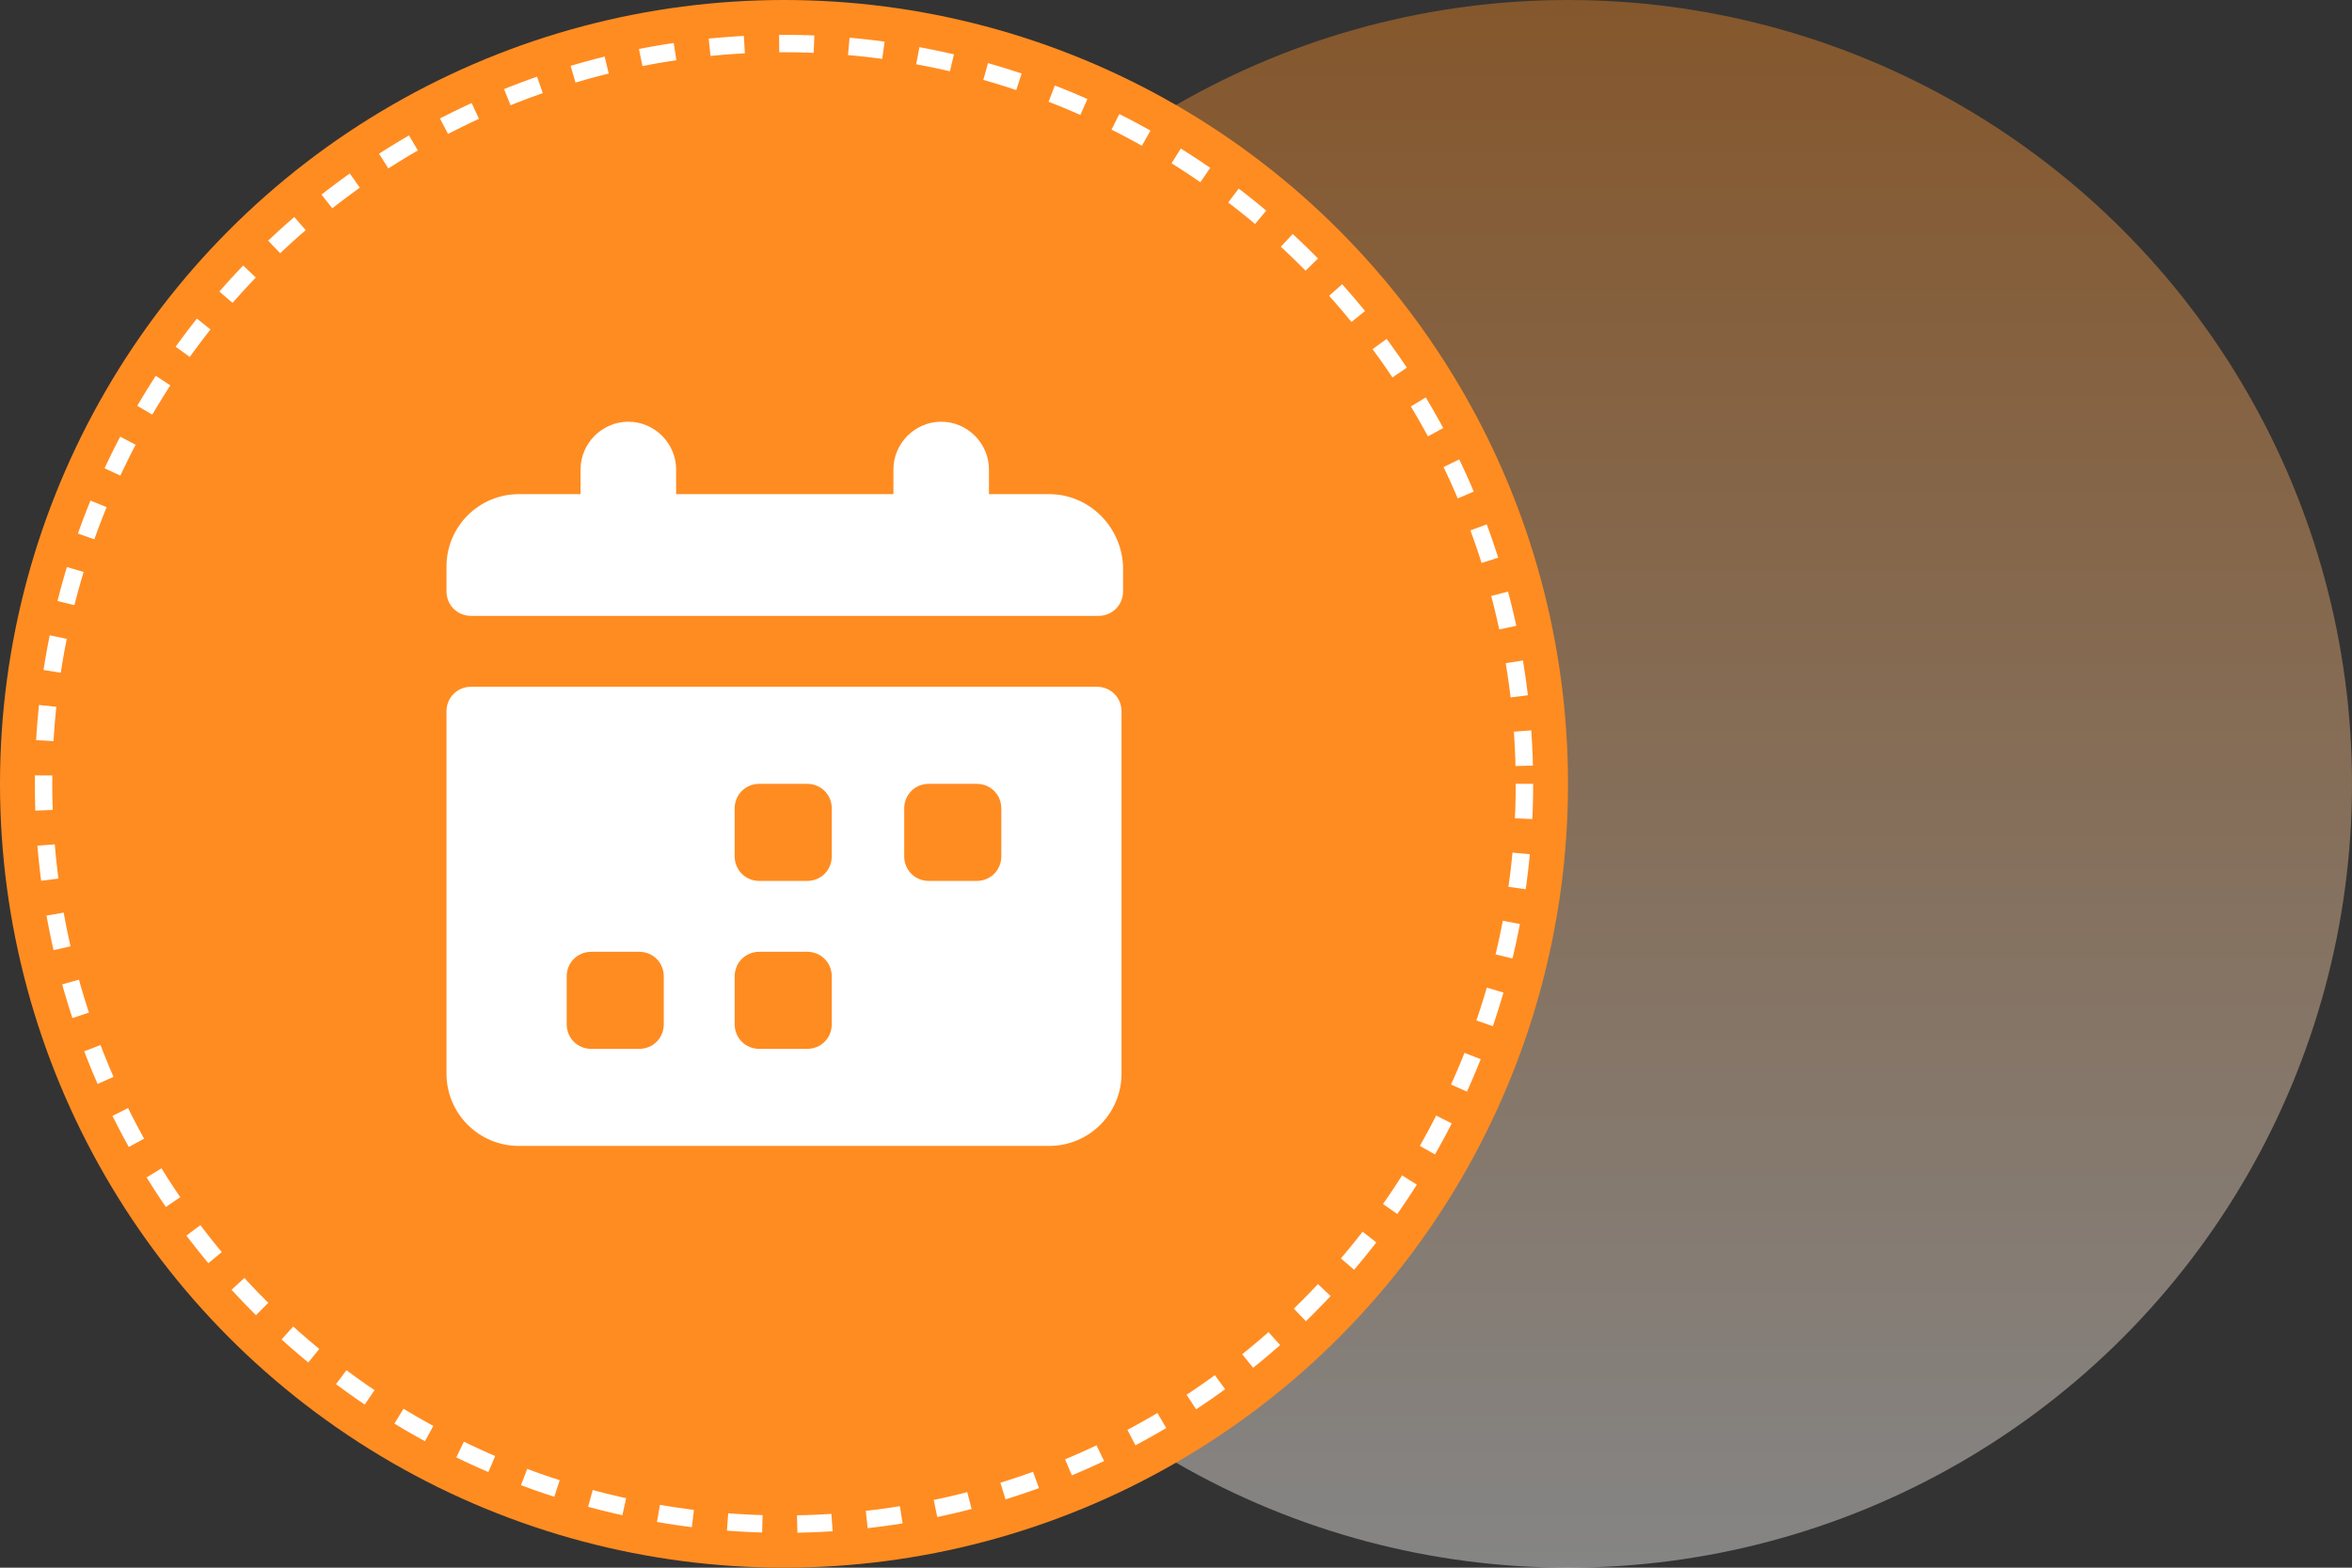 <?xml version="1.0" encoding="UTF-8"?> <svg xmlns="http://www.w3.org/2000/svg" width="135" height="90" viewBox="0 0 135 90" fill="none"><rect x="0" y="0" width="135" height="90" fill="#333333" stroke="none"/> <circle cx="90" cy="45" r="45" fill="url(#paint0_linear_65_77)" fill-opacity="0.4"></circle> <circle cx="45" cy="45" r="45" fill="#FF8C21"></circle> <circle cx="45" cy="45" r="42.5" stroke="white" stroke-dasharray="2 2"></circle> <path d="M62.958 39.427H27.042C26.246 39.427 25.627 40.046 25.627 40.842V61.631C25.627 63.931 27.485 65.788 29.785 65.788H60.215C62.515 65.788 64.373 63.931 64.373 61.631V40.842C64.373 40.046 63.754 39.427 62.958 39.427ZM38.1 58.8C38.1 59.596 37.481 60.215 36.685 60.215H33.942C33.146 60.215 32.527 59.596 32.527 58.8V56.058C32.527 55.261 33.146 54.642 33.942 54.642H36.685C37.481 54.642 38.1 55.261 38.1 56.058V58.8ZM47.742 58.8C47.742 59.596 47.123 60.215 46.327 60.215H43.585C42.788 60.215 42.169 59.596 42.169 58.8V56.058C42.169 55.261 42.788 54.642 43.585 54.642H46.327C47.123 54.642 47.742 55.261 47.742 56.058V58.8ZM47.742 49.158C47.742 49.954 47.123 50.573 46.327 50.573H43.585C42.788 50.573 42.169 49.954 42.169 49.158V46.415C42.169 45.619 42.788 45 43.585 45H46.327C47.123 45 47.742 45.619 47.742 46.415V49.158ZM57.473 49.158C57.473 49.954 56.854 50.573 56.058 50.573H53.315C52.519 50.573 51.9 49.954 51.9 49.158V46.415C51.9 45.619 52.519 45 53.315 45H56.058C56.854 45 57.473 45.619 57.473 46.415V49.158ZM60.215 28.369H56.765V26.954C56.765 25.45 55.527 24.211 54.023 24.211C52.519 24.211 51.281 25.45 51.281 26.954V28.369H38.808V26.954C38.808 25.45 37.569 24.211 36.065 24.211C34.562 24.211 33.323 25.45 33.323 26.954V28.369H29.785C27.485 28.369 25.627 30.227 25.627 32.527V33.942C25.627 34.738 26.246 35.358 27.042 35.358H63.046C63.842 35.358 64.462 34.738 64.462 33.942V32.527C64.373 30.227 62.515 28.369 60.215 28.369Z" fill="white"></path> <defs> <linearGradient id="paint0_linear_65_77" x1="90" y1="0" x2="90" y2="90" gradientUnits="userSpaceOnUse"> <stop stop-color="#FF8C21"></stop> <stop offset="1" stop-color="white"></stop> </linearGradient> </defs> </svg> 